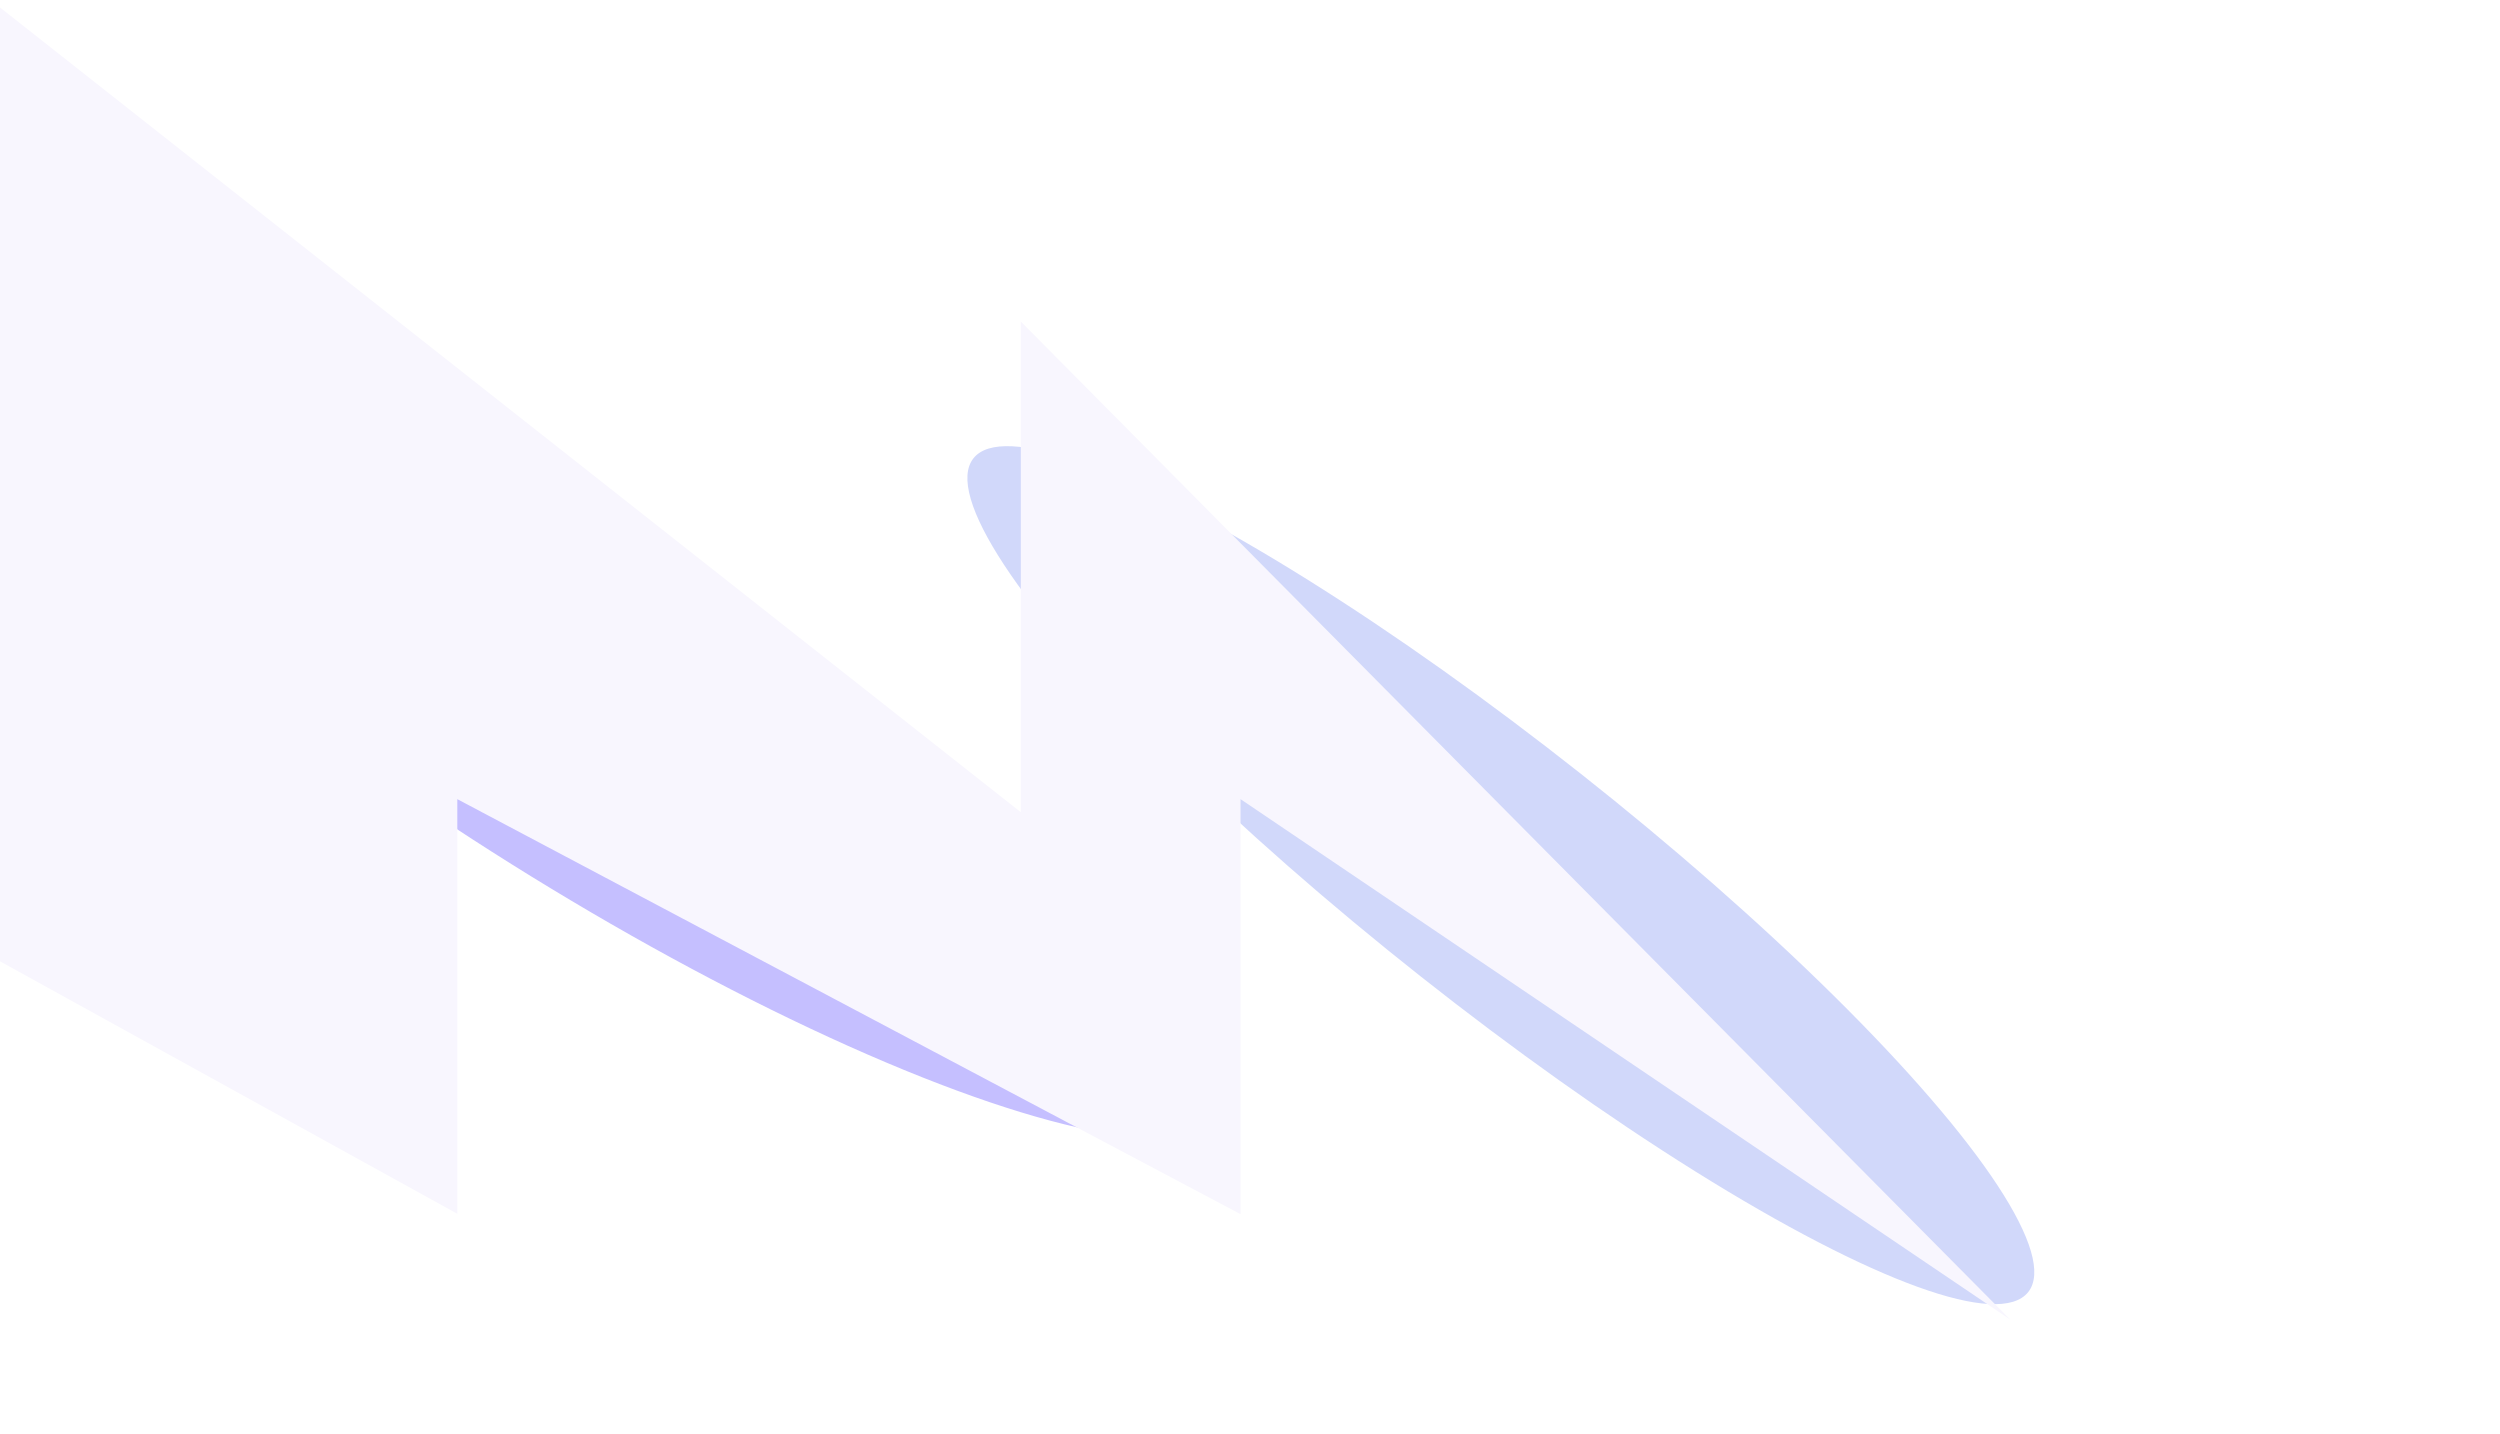 <svg xmlns="http://www.w3.org/2000/svg" width="1440" height="826" fill="none" viewBox="0 0 1440 826">
  <g clip-path="url(#a)">
    <g filter="url(#b)">
      <ellipse cx="387.217" cy="74.391" fill="#D1D8FA" rx="387.217" ry="74.391" transform="scale(1 -1) rotate(-38.323 -206.547 -901.601)"/>
    </g>
    <g filter="url(#c)">
      <ellipse cx="413.44" cy="94.466" fill="#C5BFFF" rx="413.44" ry="94.466" transform="scale(1 -1) rotate(-31.647 -530.83 -62.676)"/>
    </g>
    <path fill="#F8F6FE" d="M1158.02 760.191 588 185.211v282.632L-4.192 1v550.403L263.415 699.14V460.309l451.136 239.052V460.309l443.469 299.882Z"/>
  </g>
  <defs>
    <filter id="b" width="1111.63" height="991.327" x="308.669" y="8.43" color-interpolation-filters="sRGB" filterUnits="userSpaceOnUse">
      <feFlood flood-opacity="0" result="BackgroundImageFix"/>
      <feBlend in="SourceGraphic" in2="BackgroundImageFix" result="shape"/>
      <feGaussianBlur result="effect1_foregroundBlur_10131_1021" stdDeviation="124.253"/>
    </filter>
    <filter id="c" width="1207.97" height="959.84" x="-248.509" y="-55.576" color-interpolation-filters="sRGB" filterUnits="userSpaceOnUse">
      <feFlood flood-opacity="0" result="BackgroundImageFix"/>
      <feBlend in="SourceGraphic" in2="BackgroundImageFix" result="shape"/>
      <feGaussianBlur result="effect1_foregroundBlur_10131_1021" stdDeviation="124.253"/>
    </filter>
    <clipPath id="a">
      <path fill="#fff" d="M1440 0H0v826h1440z"/>
    </clipPath>
  </defs>
</svg>
